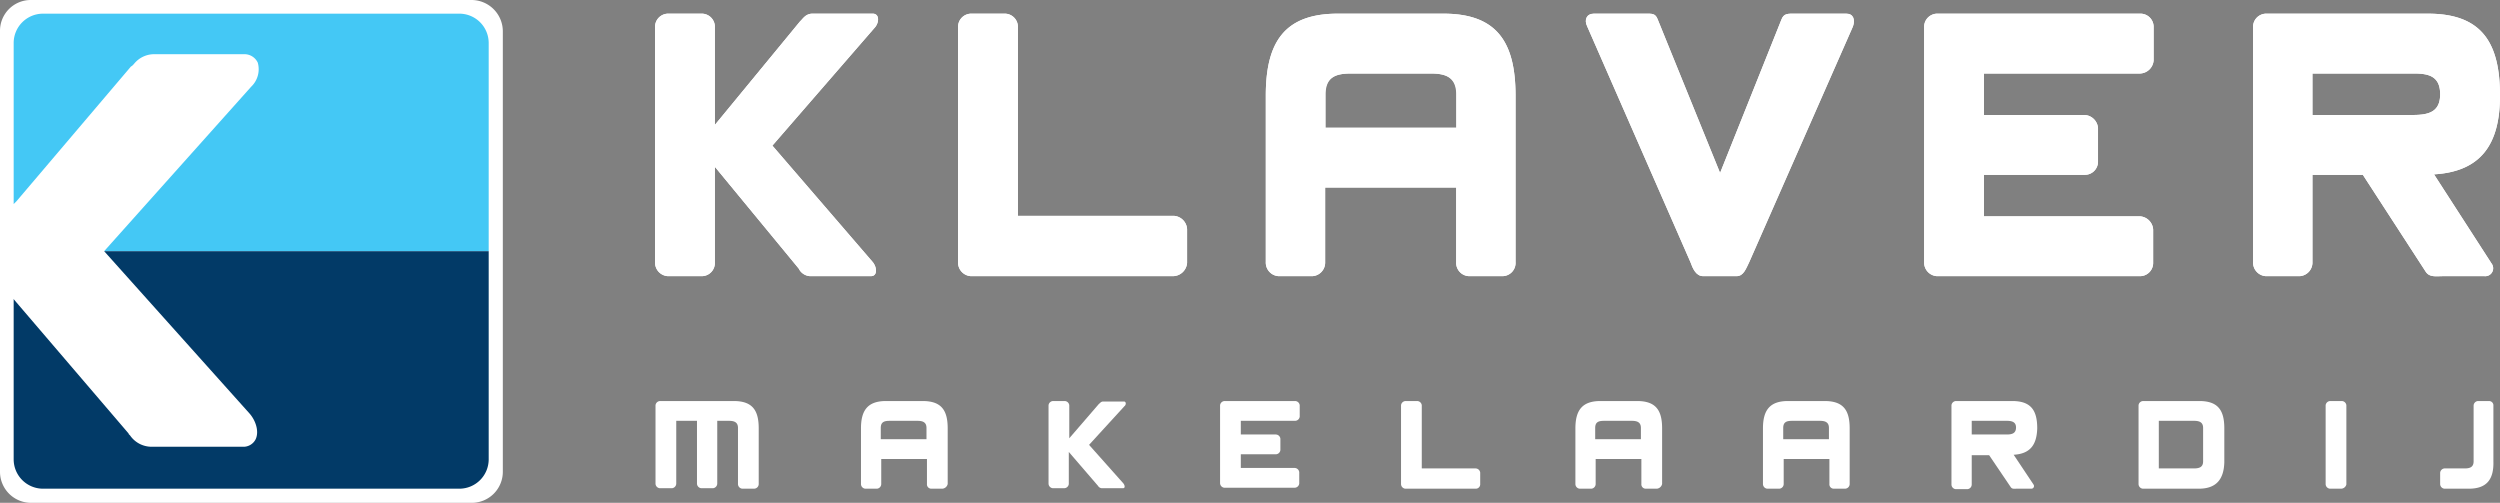 <?xml version="1.0" encoding="UTF-8"?>
<svg xmlns="http://www.w3.org/2000/svg" viewBox="0 0 530.5 106.7"><rect x="0" y="0" width="530.5" height="106.7" fill="#808080" stroke="none"/><defs><style>.cls-1{fill:#fff;}.cls-2{fill:#44c8f5;}.cls-3{fill:#023a67;}</style></defs><g id="Layer_2" data-name="Layer 2"><g id="Laag_1" data-name="Laag 1"><path class="cls-1" d="M100.1,0H6.6A6.53,6.53,0,0,0,0,6.6v93.5a6.59,6.59,0,0,0,6.6,6.6h93.5a6.59,6.59,0,0,0,6.6-6.6V6.6A6.66,6.66,0,0,0,100.1,0Z"/><path class="cls-1" d="M163.9,30.9l21.2,24.6c1,1.1,1.2,3.1-.3,3.1H171.9a2.83,2.83,0,0,1-2.4-1.6L151.7,35.4V55.9a2.8,2.8,0,0,1-2.9,2.7h-7.1a2.89,2.89,0,0,1-2.7-3V5.6a2.8,2.8,0,0,1,2.9-2.7h6.9a2.8,2.8,0,0,1,2.9,2.7V26.5l18.1-22c.5-.4,1.1-1.6,2.6-1.6h12.8c1.5,0,1.4,2,.3,3.1Z"/><path class="cls-1" d="M248.9,58.6H206a2.89,2.89,0,0,1-2.7-3V5.6a2.8,2.8,0,0,1,2.9-2.7h6.9A2.8,2.8,0,0,1,216,5.6V45.8h33a3,3,0,0,1,2.9,2.8v7.2A3.11,3.11,0,0,1,248.9,58.6Z"/><path class="cls-1" d="M318.8,58.6h-7.1a2.83,2.83,0,0,1-2.7-3V39.8H281.2V55.6a2.89,2.89,0,0,1-2.7,3h-7.2a2.89,2.89,0,0,1-2.7-3V20.3c0-11.3,3.9-17.4,15.3-17.4h22.4c11.4,0,15.3,6.1,15.3,17.4V55.6A2.78,2.78,0,0,1,318.8,58.6ZM309,20c0-3.7-2.4-4.4-5.4-4.4h-17c-3.1,0-5.4.7-5.4,4.4v7.1H309Z"/><path class="cls-1" d="M371.2,55.6c-.7,1.4-1.2,3-2.7,3h-7.1c-1.5,0-2.2-1.6-2.7-3l-21.9-50c-.7-1.4-.1-2.7,1.4-2.7h10.9c1.5,0,2.2-.1,2.7,1.3L365,36.7,378,4.2c.5-1.4,1.4-1.3,2.9-1.3h10.9c1.5,0,1.9,1.3,1.4,2.7Z"/><path class="cls-1" d="M454.1,15.6H421v8.8h21.3a3,3,0,0,1,2.9,2.8v7.2a2.8,2.8,0,0,1-2.9,2.7H421v8.8h33a3,3,0,0,1,2.9,2.8v7.2a2.8,2.8,0,0,1-2.9,2.7H411a2.89,2.89,0,0,1-2.7-3V5.6a2.8,2.8,0,0,1,2.9-2.7h42.9A2.8,2.8,0,0,1,457,5.6v7.2A3,3,0,0,1,454.1,15.6Z"/><path class="cls-1" d="M516.5,37l12.2,18.9a1.68,1.68,0,0,1-1.5,2.7h-8.7c-1.6,0-3,.3-3.8-1L501.4,37.1H490.7V55.6a2.89,2.89,0,0,1-2.7,3h-7.2a2.89,2.89,0,0,1-2.7-3V5.6A2.8,2.8,0,0,1,481,2.9h34.2c11.4,0,15.3,6.1,15.3,17.4C530.5,30.7,526.4,36.4,516.5,37Zm-4.2-21.4H490.7v8.8H512c3.3,0,5.8-.6,5.8-4.4S515.4,15.6,512.3,15.6Z"/><path class="cls-2" d="M27.8,14.1,28,14l.4-.4a5.5,5.5,0,0,1,4.3-2.1H51.8a3.12,3.12,0,0,1,2.9,1.8,5.12,5.12,0,0,1-1.4,5.1L22.1,53.3h81.6V9.1a6.23,6.23,0,0,0-6.2-6.2H9.1A6.23,6.23,0,0,0,2.9,9.1V43.3l.6-.6Z"/><path class="cls-3" d="M22.1,53.3h0L53,87.8c1.2,1.4,2,3.6,1.3,5.3a2.89,2.89,0,0,1-2.8,1.7H32.1a5.54,5.54,0,0,1-4.5-2.4l-.3-.3V92L3,63.6c0-.1-.1-.1-.1-.2V97.5a6.23,6.23,0,0,0,6.2,6.2H97.5a6.23,6.23,0,0,0,6.2-6.2V53.3Z"/><path class="cls-1" d="M163.9,30.9l21.2,24.6c1,1.1,1.2,3.1-.3,3.1H171.9a2.83,2.83,0,0,1-2.4-1.6L151.7,35.4V55.9a2.8,2.8,0,0,1-2.9,2.7h-7.1a2.89,2.89,0,0,1-2.7-3V5.6a2.8,2.8,0,0,1,2.9-2.7h6.9a2.8,2.8,0,0,1,2.9,2.7V26.5l18.1-22c.5-.4,1.1-1.6,2.6-1.6h12.8c1.5,0,1.4,2,.3,3.1Z"/><path class="cls-1" d="M248.9,58.6H206a2.89,2.89,0,0,1-2.7-3V5.6a2.8,2.8,0,0,1,2.9-2.7h6.9A2.8,2.8,0,0,1,216,5.6V45.8h33a3,3,0,0,1,2.9,2.8v7.2A3,3,0,0,1,248.9,58.6Z"/><path class="cls-1" d="M318.8,58.6h-7.1a2.83,2.83,0,0,1-2.7-3V39.8H281.2V55.6a2.89,2.89,0,0,1-2.7,3h-7.2a2.89,2.89,0,0,1-2.7-3V20.3c0-11.3,3.9-17.4,15.3-17.4h22.4c11.4,0,15.3,6.1,15.3,17.4V55.6A2.84,2.84,0,0,1,318.8,58.6ZM309.1,20c0-3.7-2.4-4.4-5.4-4.4h-17c-3.1,0-5.4.7-5.4,4.4v7.1h27.8Z"/><path class="cls-1" d="M371.2,55.6c-.7,1.4-1.2,3-2.7,3h-7.1c-1.5,0-2.2-1.6-2.7-3l-21.9-50c-.7-1.4-.1-2.7,1.4-2.7h10.9c1.5,0,2.2-.1,2.7,1.3L365,36.7,378,4.2c.5-1.4,1.4-1.3,2.9-1.3h10.9c1.5,0,1.9,1.3,1.4,2.7Z"/><path class="cls-1" d="M454.1,15.6H421v8.8h21.3a3,3,0,0,1,2.9,2.8v7.2a2.8,2.8,0,0,1-2.9,2.7H421v8.8h33a3,3,0,0,1,2.9,2.8v7.2a2.8,2.8,0,0,1-2.9,2.7H411a2.89,2.89,0,0,1-2.7-3V5.6a2.8,2.8,0,0,1,2.9-2.7h42.9A2.8,2.8,0,0,1,457,5.6v7.2A3,3,0,0,1,454.1,15.6Z"/><path class="cls-1" d="M516.5,37l12.2,18.9a1.68,1.68,0,0,1-1.5,2.7h-8.7c-1.6,0-3,.3-3.8-1L501.4,37.1H490.7V55.6a2.89,2.89,0,0,1-2.7,3h-7.2a2.89,2.89,0,0,1-2.7-3V5.6A2.8,2.8,0,0,1,481,2.9h34.2c11.4,0,15.3,6.1,15.3,17.4C530.5,30.7,526.4,36.4,516.5,37Zm-4.2-21.4H490.7v8.8H512c3.3,0,5.8-.6,5.8-4.4S515.4,15.6,512.3,15.6Z"/><path class="cls-1" d="M160,103.7h-2.5a1,1,0,0,1-.9-1V90.8c0-1.2-.8-1.5-1.9-1.5h-2.5v13.3a1,1,0,0,1-.9,1h-2.5a1,1,0,0,1-.9-1V89.3h-4.4v13.3a1,1,0,0,1-.9,1H140a1,1,0,0,1-.9-1V86a1,1,0,0,1,1-.9h15.6c4,0,5.3,2,5.3,5.8v11.8A1,1,0,0,1,160,103.7Z"/><path class="cls-1" d="M200,103.7h-2.4a.92.92,0,0,1-.9-1V97.4H187v5.3a1,1,0,0,1-.9,1h-2.5a1,1,0,0,1-.9-1V90.9c0-3.8,1.4-5.8,5.3-5.8h7.8c4,0,5.3,2,5.3,5.8v11.8A1.27,1.27,0,0,1,200,103.7Zm-3.4-12.9c0-1.2-.8-1.5-1.9-1.5h-5.9c-1.1,0-1.9.2-1.9,1.5v2.4h9.7V90.8Z"/><path class="cls-1" d="M231.1,94.4l7.3,8.2c.3.4.4,1-.1,1h-4.5a1,1,0,0,1-.8-.5l-6.2-7.2v6.8a1,1,0,0,1-1,.9h-2.4a1,1,0,0,1-.9-1V86a1,1,0,0,1,1-.9h2.4a1,1,0,0,1,1,.9v7l6.3-7.3c.2-.1.4-.5.9-.5h4.4c.5,0,.5.7.1,1Z"/><path class="cls-1" d="M274.8,89.3H263.3v2.9h7.4a1,1,0,0,1,1,.9v2.4a1,1,0,0,1-1,.9h-7.4v2.9h11.4a1,1,0,0,1,1,.9v2.4a1,1,0,0,1-1,.9H259.8a1,1,0,0,1-.9-1V86a1,1,0,0,1,1-.9h14.9a1,1,0,0,1,1,.9v2.4A1,1,0,0,1,274.8,89.3Z"/><path class="cls-1" d="M313.1,103.7H298.2a1,1,0,0,1-.9-1V86a1,1,0,0,1,1-.9h2.4a1,1,0,0,1,1,.9V99.4h11.4a1,1,0,0,1,1,.9v2.4A.94.94,0,0,1,313.1,103.7Z"/><path class="cls-1" d="M351.6,103.7h-2.4a.92.92,0,0,1-.9-1V97.4h-9.7v5.3a1,1,0,0,1-.9,1h-2.5a1,1,0,0,1-.9-1V90.9c0-3.8,1.4-5.8,5.3-5.8h7.8c4,0,5.3,2,5.3,5.8v11.8A1.27,1.27,0,0,1,351.6,103.7Zm-3.4-12.9c0-1.2-.8-1.5-1.9-1.5h-5.9c-1.1,0-1.9.2-1.9,1.5v2.4h9.7V90.8Z"/><path class="cls-1" d="M391.5,103.7h-2.4a.92.92,0,0,1-.9-1V97.4h-9.7v5.3a1,1,0,0,1-.9,1H375a1,1,0,0,1-.9-1V90.9c0-3.8,1.4-5.8,5.3-5.8h7.8c4,0,5.3,2,5.3,5.8v11.8A1,1,0,0,1,391.5,103.7Zm-3.4-12.9c0-1.2-.8-1.5-1.9-1.5h-5.9c-1.1,0-1.9.2-1.9,1.5v2.4h9.7V90.8Z"/><path class="cls-1" d="M427.3,96.5l4.2,6.3a.56.56,0,0,1-.5.9h-3c-.6,0-1,.1-1.3-.3l-4.6-6.8h-3.7v6.2a1,1,0,0,1-.9,1H415a1,1,0,0,1-.9-1V86a1,1,0,0,1,1-.9H427c4,0,5.3,2,5.3,5.8C432.2,94.4,430.8,96.3,427.3,96.5Zm-1.4-7.2h-7.5v2.9h7.4c1.1,0,2-.2,2-1.5C427.8,89.6,427,89.3,425.9,89.3Z"/><path class="cls-1" d="M466.6,103.7H454.7a1,1,0,0,1-.9-1V86a1,1,0,0,1,1-.9h11.9c4,0,5.3,2,5.3,5.8v7.2C471.9,101.7,470.3,103.7,466.6,103.7Zm.9-12.9c0-1.2-.8-1.5-1.9-1.5h-7.5V99.4h7.4c1.1,0,2-.2,2-1.5Z"/><path class="cls-1" d="M496.8,103.7h-2.4a1,1,0,0,1-.9-1V86a1,1,0,0,1,1-.9h2.4a1,1,0,0,1,1,.9v16.8A1.17,1.17,0,0,1,496.8,103.7Z"/><path class="cls-1" d="M523.9,103.7h-5.2a1,1,0,0,1-.9-1v-2.3a1,1,0,0,1,.9-1H523c1,0,1.9-.2,1.9-1.5V86.1a1,1,0,0,1,.9-1h2.4a.92.92,0,0,1,.9,1V97.9C529.2,101.6,527.8,103.7,523.9,103.7Z"/></g></g></svg>